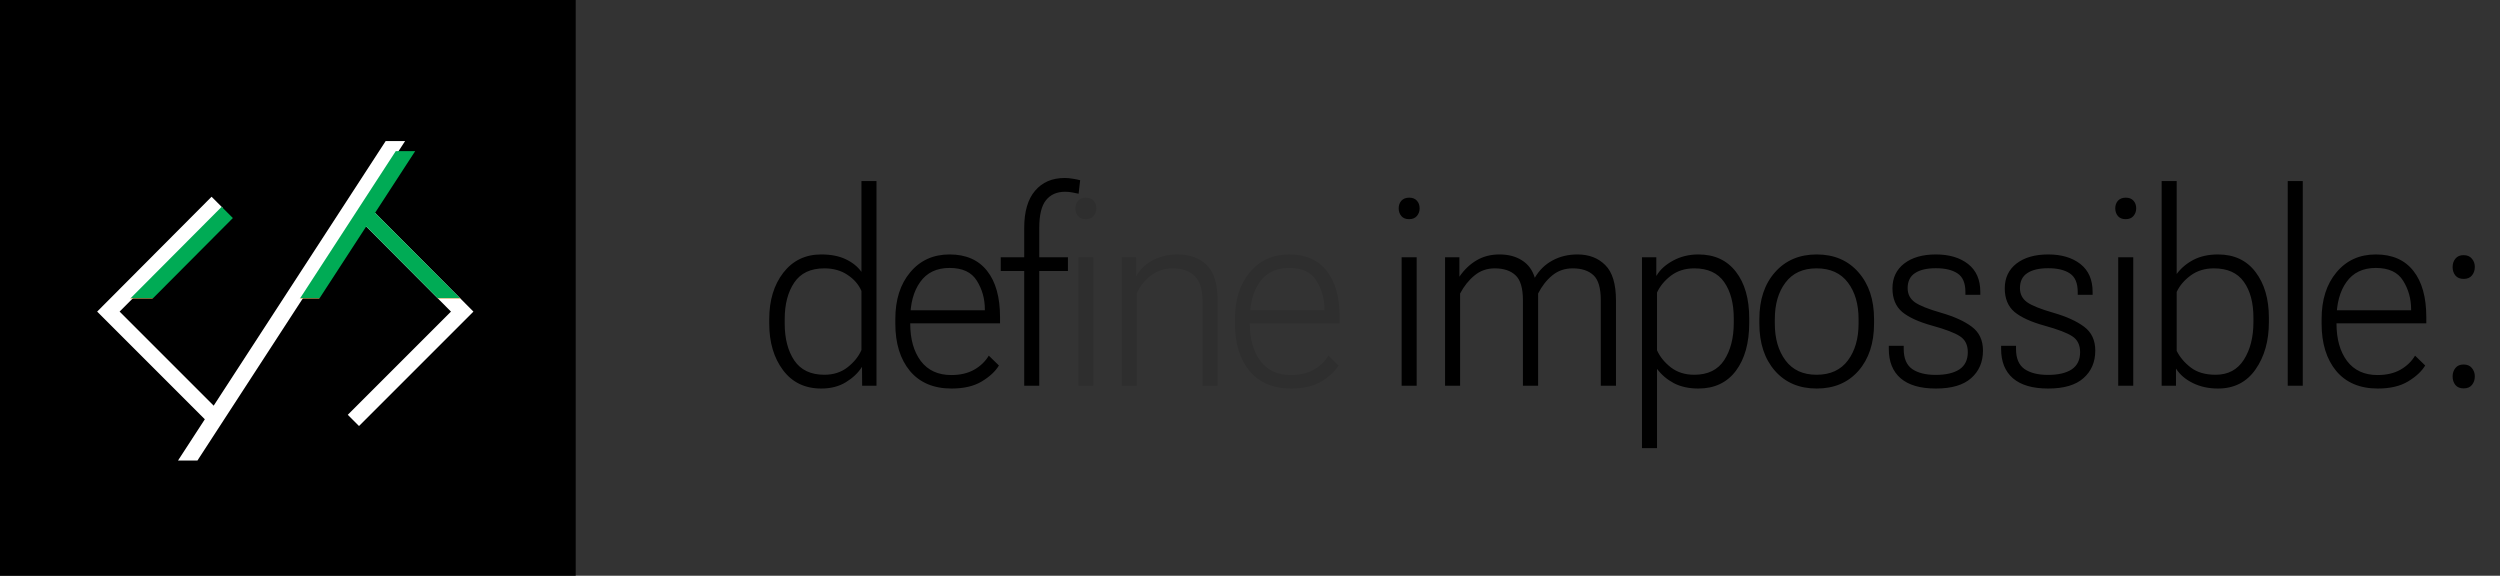 <svg width="1737" height="400" viewBox="0 0 1737 400" fill="none" xmlns="http://www.w3.org/2000/svg">
<rect x="0" y="0" width="1737" height="400" fill="#333333" stroke="none"/>
<rect width="400" height="400" fill="black"/>
<path d="M147 136.7L154.8 144.5L83.1 216.5L154.8 288.2L147 296L67.5 216.5L147 136.7ZM123.67 320L267.97 98H281.47L137.17 320H123.67ZM313.341 216.5L241.641 144.5L249.441 136.7L328.941 216.5L249.441 296L241.641 288.2L313.341 216.5Z" fill="white"/>
<path d="M154 143.7L161.8 151.5L90.1 223.5L161.8 295.2L154 303L74.5 223.5L154 143.7ZM130.67 327L274.97 105H288.47L144.17 327H130.67ZM320.341 223.5L248.641 151.5L256.441 143.7L335.941 223.5L256.441 303L248.641 295.2L320.341 223.5Z" fill="url(#paint0_linear_24_3)"/>
<path d="M534.469 224.836C534.469 237.857 537.659 248.632 544.039 257.16C550.419 265.689 559.273 269.953 570.602 269.953C577.242 269.953 582.939 268.488 587.691 265.559C592.509 262.629 596.22 259.113 598.824 255.012H598.922L599.02 268H608.98V125.812H598.531V188.898C595.927 185.253 592.281 182.323 587.594 180.109C582.971 177.896 577.307 176.789 570.602 176.789C559.599 176.789 550.81 181.021 544.234 189.484C537.724 197.948 534.469 208.69 534.469 221.711V224.836ZM545.211 224.836V221.711C545.211 211.359 547.424 202.896 551.852 196.32C556.279 189.745 563.245 186.457 572.75 186.457C579.065 186.457 584.469 187.987 588.961 191.047C593.453 194.042 596.643 197.753 598.531 202.18V243.195C596.578 247.688 593.355 251.691 588.863 255.207C584.436 258.658 579.065 260.383 572.75 260.383C563.31 260.383 556.344 257.062 551.852 250.422C547.424 243.781 545.211 235.253 545.211 224.836ZM622.07 224.836C622.07 238.573 625.456 249.543 632.227 257.746C639.062 265.884 648.698 269.953 661.133 269.953C669.727 269.953 676.758 268.293 682.227 264.973C687.695 261.652 691.634 257.974 694.043 253.938L687.012 247.102C684.603 251.138 681.217 254.393 676.855 256.867C672.493 259.341 667.188 260.578 660.938 260.578C651.758 260.578 644.694 257.323 639.746 250.812C634.863 244.237 632.422 235.578 632.422 224.836V221.711C632.422 210.969 634.733 202.375 639.355 195.93C643.978 189.419 650.781 186.164 659.766 186.164C668.75 186.164 675.065 189.126 678.711 195.051C682.422 200.975 684.277 207.616 684.277 214.973V215.559H627.832V224.641H694.824V220.441C694.824 206.509 691.829 195.767 685.84 188.215C679.85 180.598 671.159 176.789 659.766 176.789C648.438 176.789 639.323 180.923 632.422 189.191C625.521 197.395 622.07 208.234 622.07 221.711V224.836ZM711.625 268H722.074V182.844V181.77V158.43C722.074 149.38 723.637 142.935 726.762 139.094C729.887 135.188 734.314 133.234 740.043 133.234C741.736 133.234 743.428 133.397 745.121 133.723C746.814 134.048 748.246 134.341 749.418 134.602L750.492 125.227C748.865 124.771 747.107 124.413 745.219 124.152C743.396 123.827 741.573 123.664 739.75 123.664C731.026 123.664 724.158 126.626 719.145 132.551C714.132 138.41 711.625 147.036 711.625 158.43V268ZM695.316 188.312H741.996V178.742H717.68H715.922H695.316V188.312ZM973.852 268H984.301V178.742H973.852V268ZM971.801 144.758C971.801 146.841 972.419 148.632 973.656 150.129C974.893 151.561 976.684 152.277 979.027 152.277C981.371 152.277 983.161 151.561 984.398 150.129C985.701 148.632 986.352 146.841 986.352 144.758C986.352 142.609 985.733 140.852 984.496 139.484C983.259 138.052 981.469 137.336 979.125 137.336C976.781 137.336 974.958 138.052 973.656 139.484C972.419 140.917 971.801 142.674 971.801 144.758ZM1004.03 268H1014.48V203.938C1017.15 198.859 1020.47 194.693 1024.44 191.438C1028.41 188.117 1033.1 186.457 1038.5 186.457C1044.75 186.457 1049.57 188.052 1052.96 191.242C1056.41 194.432 1058.13 200.227 1058.13 208.625V268H1068.68V203.938C1071.28 198.794 1074.57 194.595 1078.54 191.34C1082.51 188.085 1087.23 186.457 1092.7 186.457C1098.95 186.457 1103.77 188.052 1107.16 191.242C1110.54 194.367 1112.23 200.161 1112.23 208.625V268H1122.78V208.82C1122.78 197.297 1120.31 189.094 1115.36 184.211C1110.48 179.263 1104.03 176.789 1096.02 176.789C1089.58 176.789 1083.78 178.189 1078.64 180.988C1073.56 183.723 1069.49 187.694 1066.43 192.902H1066.34C1064.71 187.564 1061.75 183.56 1057.45 180.891C1053.22 178.156 1048.01 176.789 1041.82 176.789C1035.83 176.789 1030.53 178.156 1025.91 180.891C1021.35 183.56 1017.41 187.303 1014.09 192.121H1013.99V178.742H1004.03V268ZM1140.85 311.359H1151.3V256.281C1154.36 260.383 1158.27 263.703 1163.02 266.242C1167.84 268.716 1173.5 269.953 1180.01 269.953C1191.21 269.953 1199.9 265.852 1206.09 257.648C1212.27 249.38 1215.36 238.28 1215.36 224.348V221.223C1215.36 207.551 1212.27 196.743 1206.09 188.801C1199.9 180.793 1191.21 176.789 1180.01 176.789C1173.57 176.789 1167.71 178.221 1162.43 181.086C1157.16 183.951 1153.32 187.466 1150.91 191.633H1150.81V178.742H1140.85V311.359ZM1151.3 243.391V203.254C1153.32 198.827 1156.54 194.921 1160.97 191.535C1165.46 188.15 1170.86 186.457 1177.18 186.457C1186.62 186.457 1193.55 189.647 1197.98 196.027C1202.41 202.408 1204.62 210.806 1204.62 221.223V224.25C1204.62 234.732 1202.41 243.391 1197.98 250.227C1193.55 256.997 1186.62 260.383 1177.18 260.383C1170.8 260.383 1165.4 258.69 1160.97 255.305C1156.54 251.854 1153.32 247.883 1151.3 243.391ZM1222.4 224.836C1222.4 238.443 1226.01 249.38 1233.24 257.648C1240.46 265.852 1250.13 269.953 1262.24 269.953C1274.35 269.953 1284.02 265.852 1291.25 257.648C1298.47 249.38 1302.09 238.443 1302.09 224.836V221.711C1302.09 208.234 1298.47 197.395 1291.25 189.191C1284.02 180.923 1274.35 176.789 1262.24 176.789C1250.2 176.789 1240.53 180.923 1233.24 189.191C1226.01 197.395 1222.4 208.234 1222.4 221.711V224.836ZM1233.14 221.809C1233.14 211.327 1235.61 202.831 1240.56 196.32C1245.51 189.745 1252.7 186.457 1262.14 186.457C1271.71 186.457 1278.97 189.745 1283.92 196.32C1288.87 202.831 1291.34 211.327 1291.34 221.809V224.738C1291.34 235.22 1288.87 243.781 1283.92 250.422C1278.97 257.062 1271.71 260.383 1262.14 260.383C1252.7 260.383 1245.51 257.062 1240.56 250.422C1235.61 243.781 1233.14 235.253 1233.14 224.836V221.809ZM1312.34 240.266V242.512C1312.34 251.301 1315.08 258.072 1320.55 262.824C1326.08 267.577 1334.25 269.953 1345.06 269.953C1356 269.953 1364.17 267.544 1369.57 262.727C1375.04 257.909 1377.77 251.529 1377.77 243.586C1377.77 236.359 1375.17 230.826 1369.96 226.984C1364.82 223.143 1357.72 219.921 1348.67 217.316C1339.82 214.777 1333.73 212.336 1330.41 209.992C1327.09 207.583 1325.43 204.328 1325.43 200.227C1325.43 195.474 1327.12 191.991 1330.51 189.777C1333.89 187.499 1338.74 186.359 1345.06 186.359C1351.5 186.359 1356.52 187.564 1360.1 189.973C1363.74 192.382 1365.57 196.678 1365.57 202.863V204.816H1375.92V202.863C1375.92 194.335 1373.09 187.857 1367.42 183.43C1361.76 179.003 1354.3 176.789 1345.06 176.789C1335.81 176.789 1328.46 178.905 1322.99 183.137C1317.58 187.368 1314.88 193.098 1314.88 200.324C1314.88 207.421 1317.13 212.889 1321.62 216.73C1326.18 220.507 1333.18 223.697 1342.62 226.301C1351.8 228.84 1358.18 231.281 1361.76 233.625C1365.4 235.969 1367.23 239.647 1367.23 244.66C1367.23 250.064 1365.27 254.068 1361.37 256.672C1357.46 259.211 1351.99 260.48 1344.96 260.48C1337.99 260.48 1332.53 259.113 1328.55 256.379C1324.65 253.579 1322.7 248.957 1322.7 242.512V240.266H1312.34ZM1390.38 240.266V242.512C1390.38 251.301 1393.11 258.072 1398.58 262.824C1404.11 267.577 1412.28 269.953 1423.09 269.953C1434.03 269.953 1442.2 267.544 1447.6 262.727C1453.07 257.909 1455.8 251.529 1455.8 243.586C1455.8 236.359 1453.2 230.826 1447.99 226.984C1442.85 223.143 1435.75 219.921 1426.7 217.316C1417.85 214.777 1411.76 212.336 1408.44 209.992C1405.12 207.583 1403.46 204.328 1403.46 200.227C1403.46 195.474 1405.15 191.991 1408.54 189.777C1411.92 187.499 1416.77 186.359 1423.09 186.359C1429.54 186.359 1434.55 187.564 1438.13 189.973C1441.77 192.382 1443.6 196.678 1443.6 202.863V204.816H1453.95V202.863C1453.95 194.335 1451.12 187.857 1445.45 183.43C1439.79 179.003 1432.33 176.789 1423.09 176.789C1413.85 176.789 1406.49 178.905 1401.02 183.137C1395.62 187.368 1392.91 193.098 1392.91 200.324C1392.91 207.421 1395.16 212.889 1399.65 216.73C1404.21 220.507 1411.21 223.697 1420.65 226.301C1429.83 228.84 1436.21 231.281 1439.79 233.625C1443.43 235.969 1445.26 239.647 1445.26 244.66C1445.26 250.064 1443.3 254.068 1439.4 256.672C1435.49 259.211 1430.02 260.48 1422.99 260.48C1416.03 260.48 1410.56 259.113 1406.59 256.379C1402.68 253.579 1400.73 248.957 1400.73 242.512V240.266H1390.38ZM1471.73 268H1482.18V178.742H1471.73V268ZM1469.68 144.758C1469.68 146.841 1470.29 148.632 1471.53 150.129C1472.77 151.561 1474.56 152.277 1476.9 152.277C1479.25 152.277 1481.04 151.561 1482.27 150.129C1483.58 148.632 1484.23 146.841 1484.23 144.758C1484.23 142.609 1483.61 140.852 1482.37 139.484C1481.13 138.052 1479.34 137.336 1477 137.336C1474.66 137.336 1472.83 138.052 1471.53 139.484C1470.29 140.917 1469.68 142.674 1469.68 144.758ZM1501.91 268H1511.87V256.184H1511.96C1514.57 260.285 1518.44 263.605 1523.59 266.145C1528.73 268.684 1534.56 269.953 1541.07 269.953C1552.26 269.953 1560.96 265.526 1567.14 256.672C1573.33 247.818 1576.42 236.88 1576.42 223.859V220.734C1576.42 207.714 1573.33 197.134 1567.14 188.996C1560.96 180.858 1552.26 176.789 1541.07 176.789C1534.56 176.789 1528.89 178.026 1524.07 180.5C1519.32 182.974 1515.42 186.262 1512.36 190.363V125.812H1501.91V268ZM1512.36 243.781V202.863C1514.37 198.501 1517.6 194.693 1522.02 191.438C1526.52 188.117 1531.92 186.457 1538.23 186.457C1547.67 186.457 1554.61 189.582 1559.04 195.832C1563.46 202.017 1565.68 210.318 1565.68 220.734V223.762C1565.68 234.243 1563.46 242.967 1559.04 249.934C1554.61 256.9 1548.07 260.383 1539.41 260.383C1532.31 260.383 1526.58 258.723 1522.22 255.402C1517.86 252.082 1514.57 248.208 1512.36 243.781ZM1589.51 268H1599.96V125.812H1589.51V268ZM1613.05 224.836C1613.05 238.573 1616.43 249.543 1623.2 257.746C1630.04 265.884 1639.67 269.953 1652.11 269.953C1660.7 269.953 1667.73 268.293 1673.2 264.973C1678.67 261.652 1682.61 257.974 1685.02 253.938L1677.99 247.102C1675.58 251.138 1672.19 254.393 1667.83 256.867C1663.47 259.341 1658.16 260.578 1651.91 260.578C1642.73 260.578 1635.67 257.323 1630.72 250.812C1625.84 244.237 1623.4 235.578 1623.4 224.836V221.711C1623.4 210.969 1625.71 202.375 1630.33 195.93C1634.95 189.419 1641.76 186.164 1650.74 186.164C1659.73 186.164 1666.04 189.126 1669.69 195.051C1673.4 200.975 1675.25 207.616 1675.25 214.973V215.559H1618.81V224.641H1685.8V220.441C1685.8 206.509 1682.81 195.767 1676.82 188.215C1670.83 180.598 1662.14 176.789 1650.74 176.789C1639.41 176.789 1630.3 180.923 1623.4 189.191C1616.5 197.395 1613.05 208.234 1613.05 221.711V224.836ZM1704.07 261.555C1704.07 263.898 1704.72 265.884 1706.02 267.512C1707.32 269.074 1709.24 269.855 1711.78 269.855C1714.32 269.855 1716.24 269.042 1717.54 267.414C1718.85 265.786 1719.5 263.833 1719.5 261.555C1719.5 259.276 1718.81 257.323 1717.45 255.695C1716.14 254.068 1714.22 253.254 1711.68 253.254C1709.21 253.254 1707.32 254.068 1706.02 255.695C1704.72 257.323 1704.07 259.276 1704.07 261.555ZM1704.07 185.578C1704.07 187.857 1704.72 189.81 1706.02 191.438C1707.32 193 1709.24 193.781 1711.78 193.781C1714.32 193.781 1716.24 192.967 1717.54 191.34C1718.85 189.712 1719.5 187.759 1719.5 185.48C1719.5 183.202 1718.81 181.281 1717.45 179.719C1716.14 178.091 1714.22 177.277 1711.68 177.277C1709.21 177.277 1707.32 178.091 1706.02 179.719C1704.72 181.281 1704.07 183.234 1704.07 185.578Z" fill="black"/>
<path d="M749.227 268H759.676V178.742H749.227V268ZM747.176 144.758C747.176 146.841 747.794 148.632 749.031 150.129C750.268 151.561 752.059 152.277 754.402 152.277C756.746 152.277 758.536 151.561 759.773 150.129C761.076 148.632 761.727 146.841 761.727 144.758C761.727 142.609 761.108 140.852 759.871 139.484C758.634 138.052 756.844 137.336 754.5 137.336C752.156 137.336 750.333 138.052 749.031 139.484C747.794 140.917 747.176 142.674 747.176 144.758ZM779.406 268H789.855V203.742C792.199 198.599 795.552 194.432 799.914 191.242C804.276 188.052 809.257 186.457 814.855 186.457C821.431 186.457 826.509 188.247 830.09 191.828C833.736 195.344 835.559 201.333 835.559 209.797V268H846.008V208.82C846.008 197.297 843.501 189.094 838.488 184.211C833.475 179.263 826.704 176.789 818.176 176.789C811.991 176.789 806.392 178.059 801.379 180.598C796.366 183.072 792.395 186.815 789.465 191.828H789.367V178.742H779.406V268ZM858.023 224.836C858.023 238.573 861.409 249.543 868.18 257.746C875.016 265.884 884.651 269.953 897.086 269.953C905.68 269.953 912.711 268.293 918.18 264.973C923.648 261.652 927.587 257.974 929.996 253.938L922.965 247.102C920.556 251.138 917.171 254.393 912.809 256.867C908.447 259.341 903.141 260.578 896.891 260.578C887.711 260.578 880.647 257.323 875.699 250.812C870.816 244.237 868.375 235.578 868.375 224.836V221.711C868.375 210.969 870.686 202.375 875.309 195.93C879.931 189.419 886.734 186.164 895.719 186.164C904.703 186.164 911.018 189.126 914.664 195.051C918.375 200.975 920.23 207.616 920.23 214.973V215.559H863.785V224.641H930.777V220.441C930.777 206.509 927.783 195.767 921.793 188.215C915.803 180.598 907.112 176.789 895.719 176.789C884.391 176.789 875.276 180.923 868.375 189.191C861.474 197.395 858.023 208.234 858.023 221.711V224.836Z" fill="black" fill-opacity="0.1"/>
<defs>
<linearGradient id="paint0_linear_24_3" x1="210" y1="207" x2="210" y2="208" gradientUnits="userSpaceOnUse">
<stop stop-color="#00AB55"/>
<stop offset="0.245" stop-color="#B99230" stop-opacity="0.755"/>
<stop offset="0.505" stop-color="#D1B877" stop-opacity="0.495"/>
<stop offset="0.505" stop-color="#11755D" stop-opacity="0.495"/>
<stop offset="0.776" stop-color="#0C0B35" stop-opacity="0.224"/>
<stop offset="1" stop-color="#B01F90" stop-opacity="0"/>
<stop offset="1" stop-color="#B01F90" stop-opacity="0"/>
</linearGradient>
</defs>
</svg>
